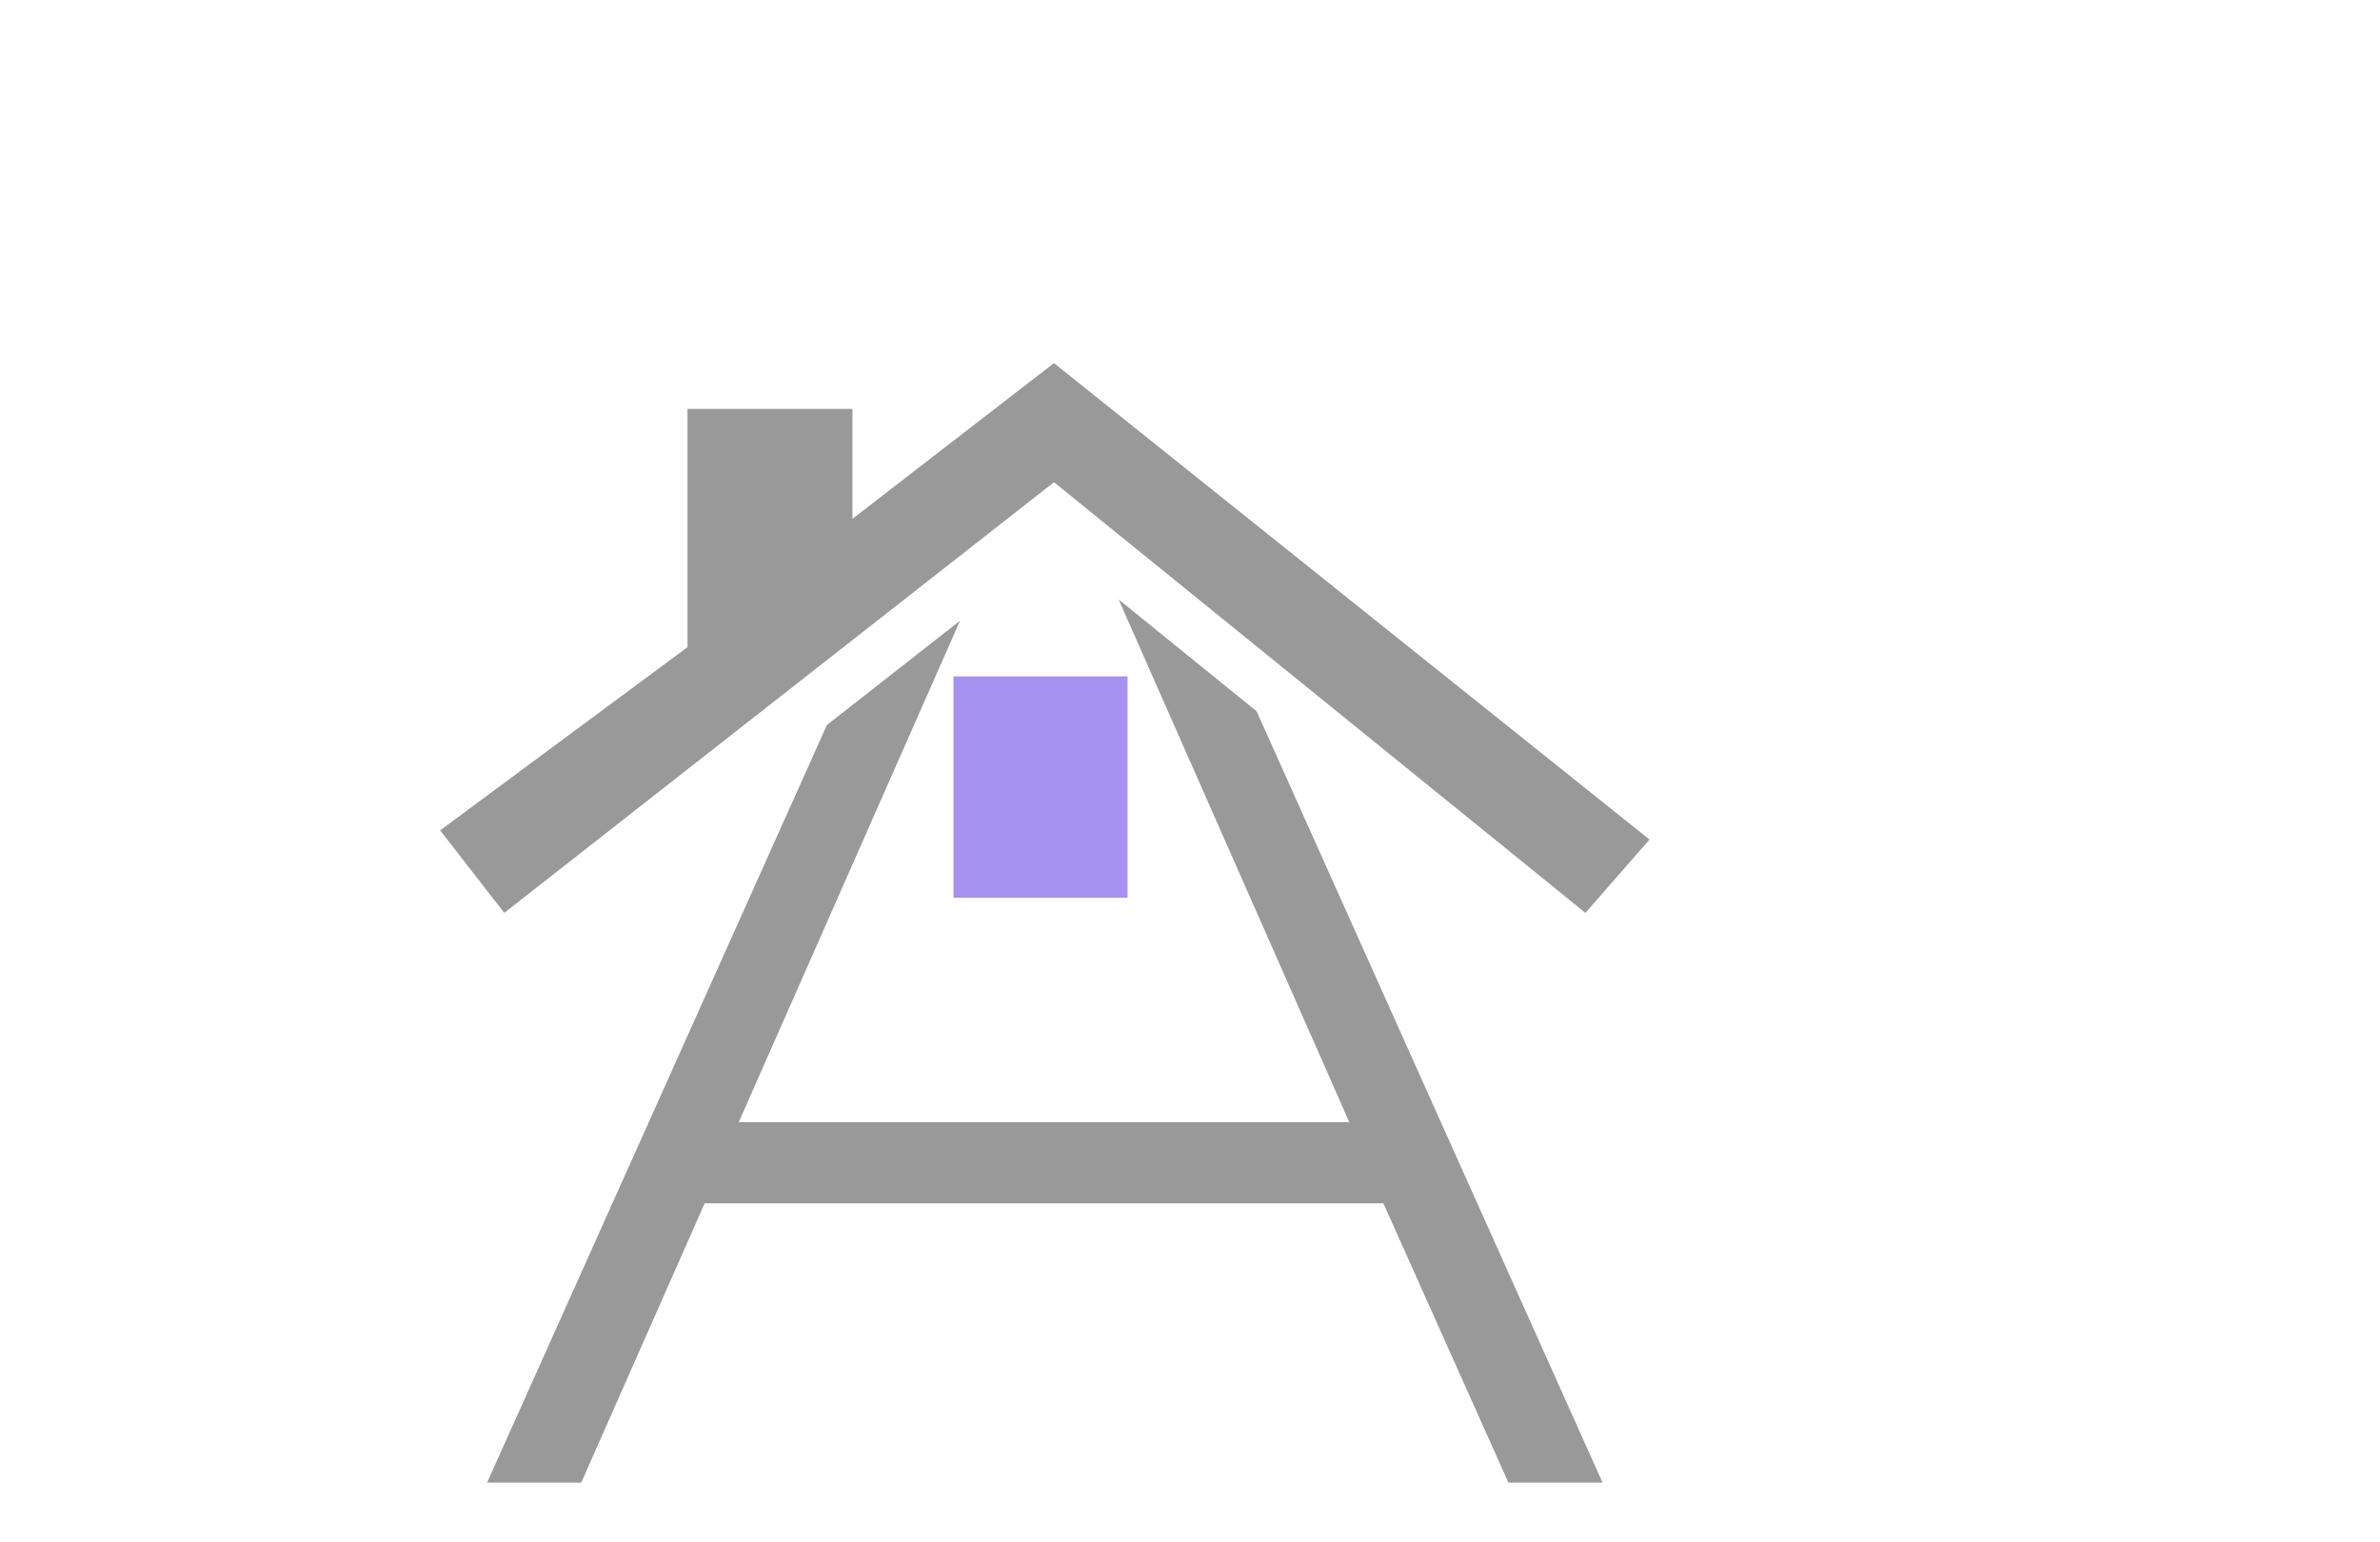 <svg xmlns="http://www.w3.org/2000/svg" xmlns:xlink="http://www.w3.org/1999/xlink" width="594" zoomAndPan="magnify" viewBox="0 0 300 260 " height="385" preserveAspectRatio="xMidYMid meet" version="1.0"><defs><filter x="0%" y="0%" width="100%" height="100%" id="bc126939b2"><feColorMatrix values="0 0 0 0 1 0 0 0 0 1 0 0 0 0 1 0 0 0 1 0" color-interpolation-filters="sRGB"/></filter><mask id="1537151d93"><g filter="url(#bc126939b2)"><rect x="-89.55" width="1074.6" fill="#000000" y="-28.875" height="346.5" fill-opacity="0.4"/></g></mask><clipPath id="47caa8d912"><path d="M 8 40 L 197 40 L 197 188.992 L 8 188.992 Z M 8 40 " clip-rule="nonzero"/></clipPath><clipPath id="5973e64874"><path d="M 0.613 0.156 L 204.438 0.156 L 204.438 93 L 0.613 93 Z M 0.613 0.156 " clip-rule="nonzero"/></clipPath><clipPath id="590728ec98"><rect x="0" width="206" y="0" height="190"/></clipPath><clipPath id="95c47a422b"><path d="M 110.133 114.02 L 139.473 114.02 L 139.473 151.332 L 110.133 151.332 Z M 110.133 114.02 " clip-rule="nonzero"/></clipPath></defs><g mask="url(#1537151d93)"><g transform="matrix(1, 0, 0, 1, 23, 61)"><g clip-path="url(#590728ec98)"><g clip-path="url(#47caa8d912)"><path fill="#010101" d="M 114.969 40.051 L 153.848 128.16 L 50.945 128.16 L 88.246 43.629 L 65.805 61.211 L 8.527 188.926 L 24.398 188.926 L 45.199 141.848 L 159.594 141.848 L 180.664 188.926 L 196.535 188.926 L 138.223 58.898 Z M 114.969 40.051 " fill-opacity="1" fill-rule="nonzero"/></g><g clip-path="url(#5973e64874)"><path fill="#010101" d="M 104.074 0.207 L 102.691 1.281 L 101.801 1.965 L 79.867 18.918 L 70.105 26.465 L 70.105 7.93 L 42.305 7.93 L 42.305 48.094 L 0.613 78.98 L 11.422 92.883 L 65.805 50.273 L 88.246 32.695 L 104.074 20.289 L 114.969 29.117 L 138.223 47.965 L 193.645 92.883 L 204.453 80.527 L 123.93 16.094 Z M 104.074 0.207 " fill-opacity="1" fill-rule="nonzero"/></g><path fill="#010101" d="M 89.18 58.059 L 100.445 58.059 L 100.445 69.324 L 89.18 69.324 Z M 89.18 58.059 " fill-opacity="1" fill-rule="nonzero"/><path fill="#010101" d="M 104.02 58.059 L 115.285 58.059 L 115.285 69.324 L 104.02 69.324 Z M 104.02 58.059 " fill-opacity="1" fill-rule="nonzero"/><path fill="#010101" d="M 89.18 73.715 L 100.445 73.715 L 100.445 84.984 L 89.18 84.984 Z M 89.18 73.715 " fill-opacity="1" fill-rule="nonzero"/><path fill="#010101" d="M 104.02 73.715 L 115.285 73.715 L 115.285 84.984 L 104.02 84.984 Z M 104.02 73.715 " fill-opacity="1" fill-rule="nonzero"/></g></g></g><g clip-path="url(#95c47a422b)"><path fill="#a591ef" d="M 110.133 114.02 L 139.473 114.02 L 139.473 151.383 L 110.133 151.383 Z M 110.133 114.02 " fill-opacity="1" fill-rule="nonzero"/></g></svg>
